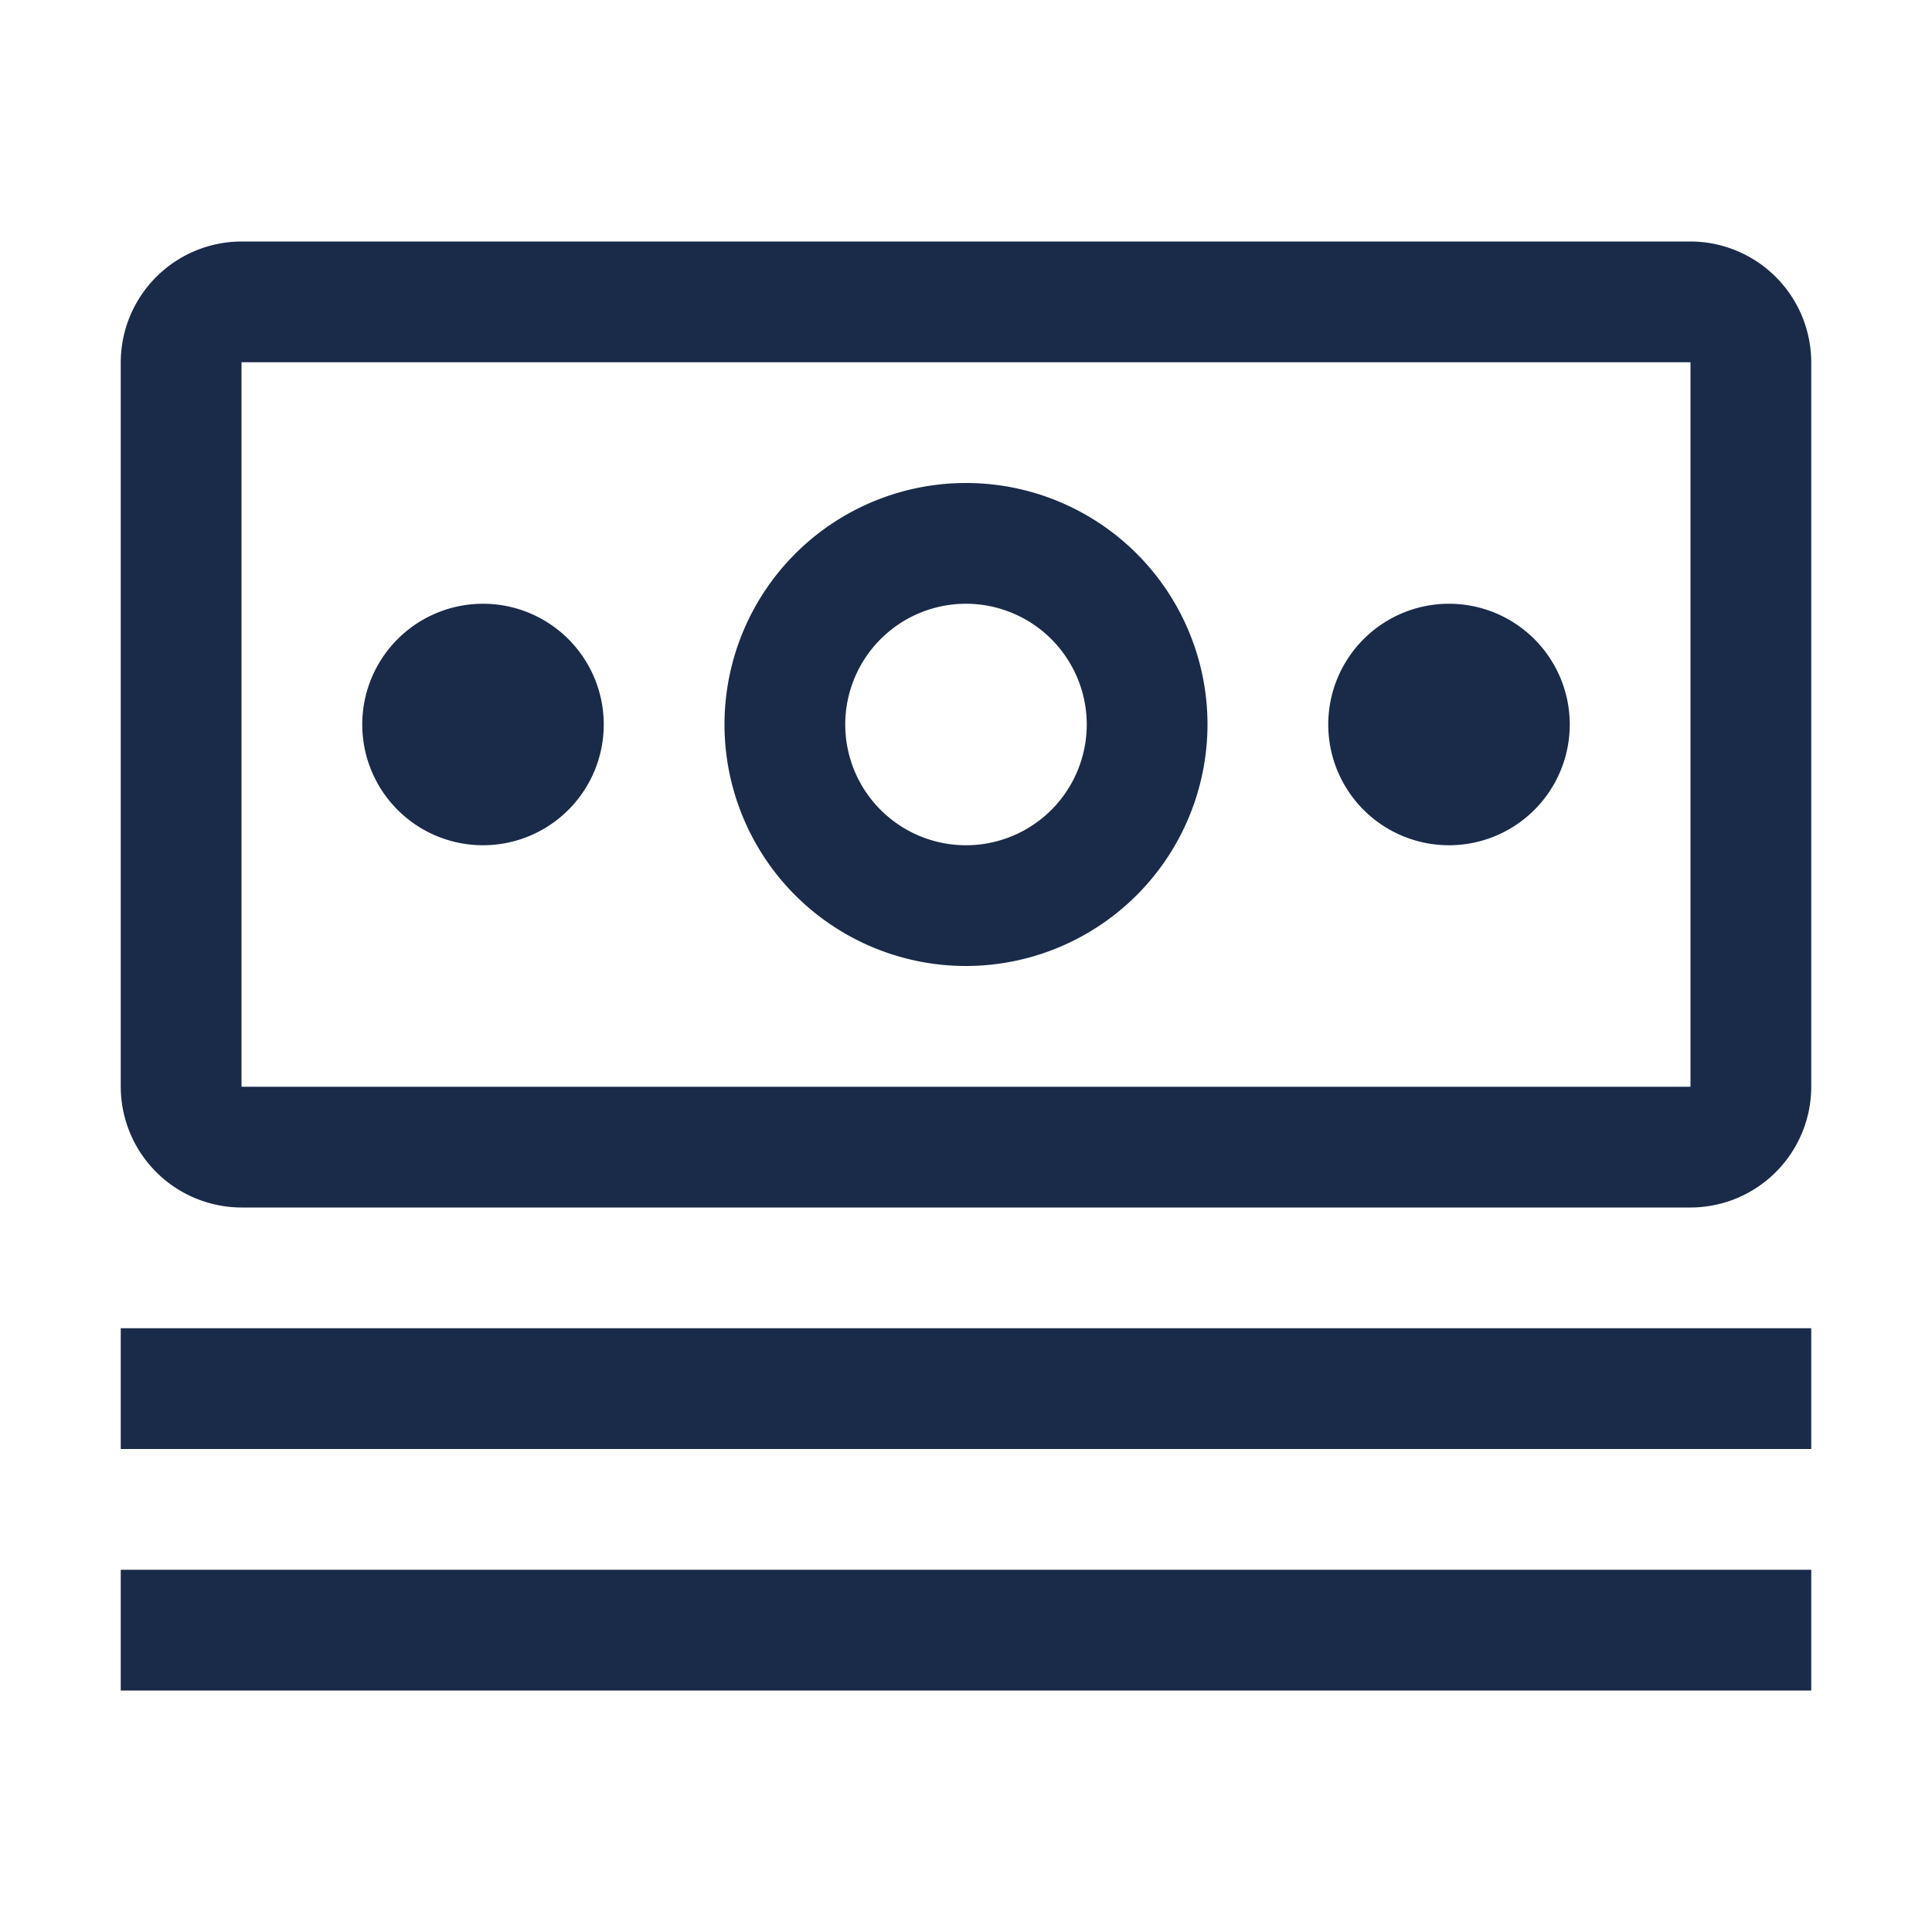 <svg xmlns="http://www.w3.org/2000/svg" width="512" height="512" viewBox="0 0 32 32"><path fill="#1a2a49" d="M2 22h28v2H2zm0 4h28v2H2zm22-16a2 2 0 1 0 2 2a2 2 0 0 0-2-2zm-8 6a4 4 0 1 1 4-4a4.005 4.005 0 0 1-4 4zm0-6a2 2 0 1 0 2 2a2.002 2.002 0 0 0-2-2zm-8 0a2 2 0 1 0 2 2a2 2 0 0 0-2-2z"></path><path fill="#1a2a49" d="M28 20H4a2.005 2.005 0 0 1-2-2V6a2.005 2.005 0 0 1 2-2h24a2.005 2.005 0 0 1 2 2v12a2.003 2.003 0 0 1-2 2Zm0-14H4v12h24Z"></path></svg>